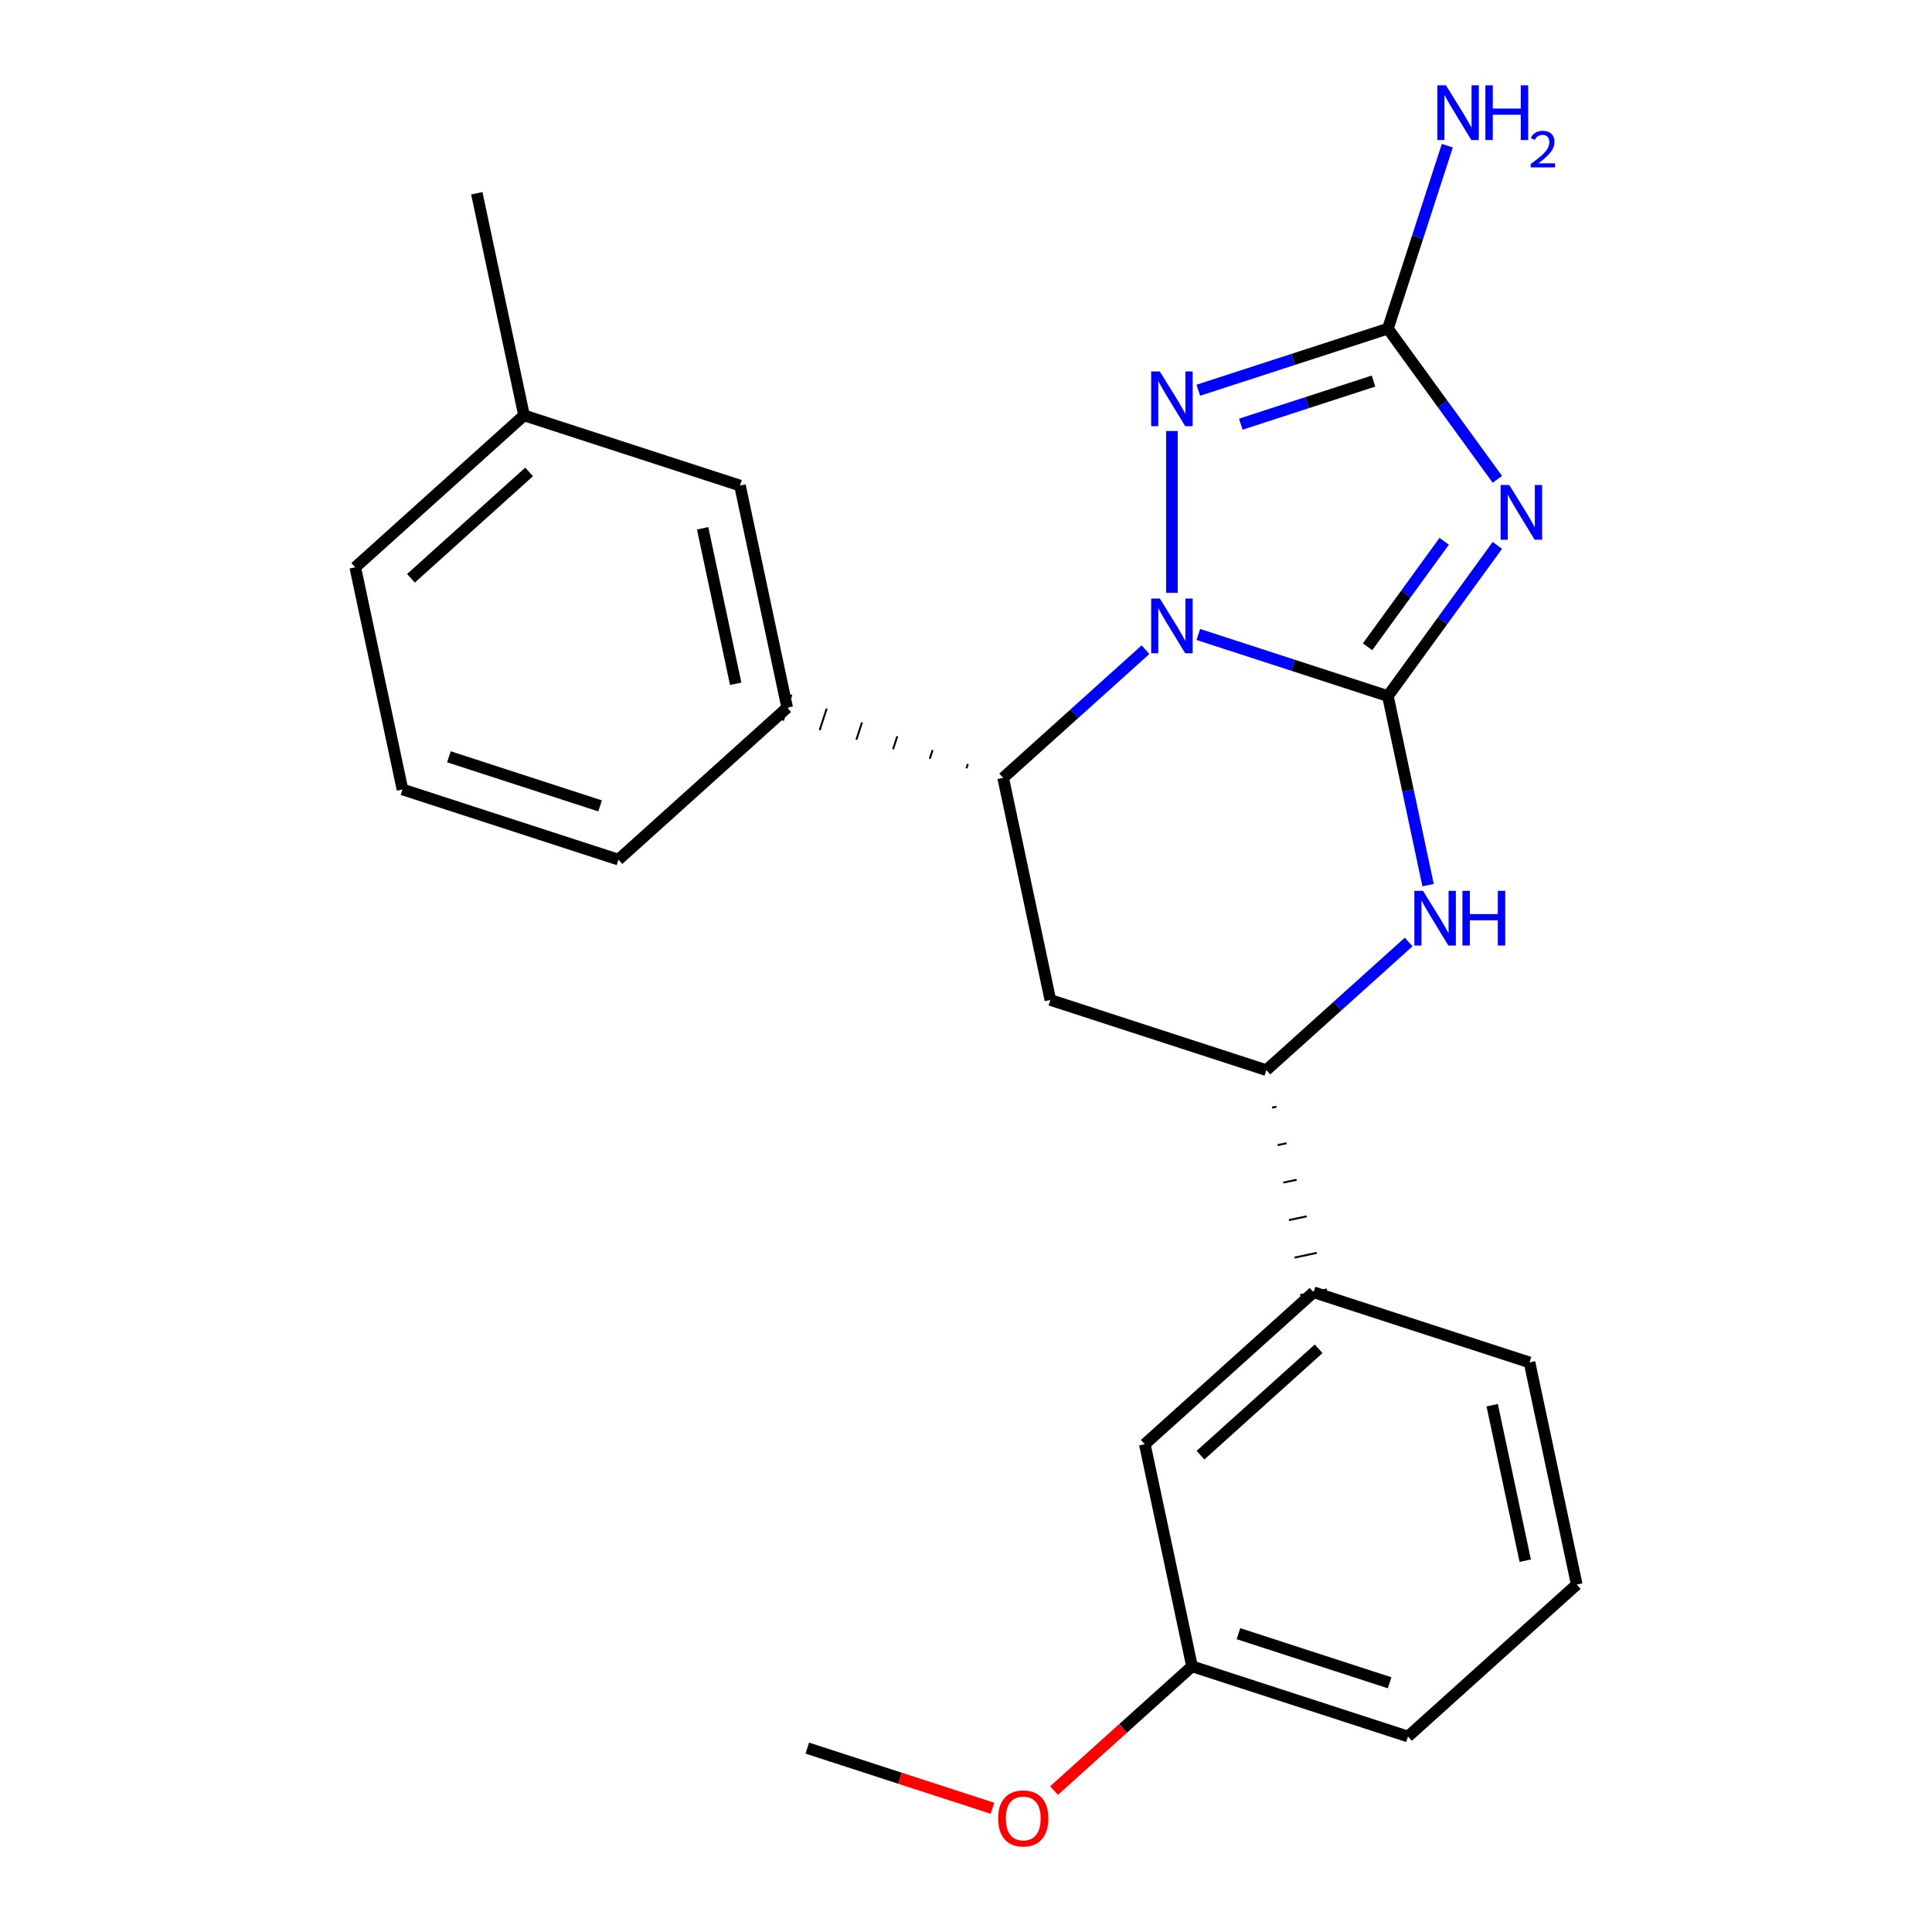 <?xml version='1.0' encoding='iso-8859-1'?>
<svg version='1.1' baseProfile='full'
              xmlns='http://www.w3.org/2000/svg'
                      xmlns:rdkit='http://www.rdkit.org/xml'
                      xmlns:xlink='http://www.w3.org/1999/xlink'
                  xml:space='preserve'
width='1000px' height='1000px' viewBox='0 0 1000 1000'>
<!-- END OF HEADER -->
<rect style='opacity:1.0;fill:#FFFFFF;stroke:none' width='1000' height='1000' x='0' y='0'> </rect>
<path class='bond-24' d='M 718.37,360.283 L 669.316,344.345' style='fill:none;fill-rule:evenodd;stroke:#000000;stroke-width:6px;stroke-linecap:butt;stroke-linejoin:miter;stroke-opacity:1' />
<path class='bond-24' d='M 669.316,344.345 L 620.263,328.406' style='fill:none;fill-rule:evenodd;stroke:#0000FF;stroke-width:6px;stroke-linecap:butt;stroke-linejoin:miter;stroke-opacity:1' />
<path class='bond-25' d='M 718.37,360.283 L 746.702,321.287' style='fill:none;fill-rule:evenodd;stroke:#000000;stroke-width:6px;stroke-linecap:butt;stroke-linejoin:miter;stroke-opacity:1' />
<path class='bond-25' d='M 746.702,321.287 L 775.034,282.291' style='fill:none;fill-rule:evenodd;stroke:#0000FF;stroke-width:6px;stroke-linecap:butt;stroke-linejoin:miter;stroke-opacity:1' />
<path class='bond-25' d='M 707.852,334.767 L 727.684,307.47' style='fill:none;fill-rule:evenodd;stroke:#000000;stroke-width:6px;stroke-linecap:butt;stroke-linejoin:miter;stroke-opacity:1' />
<path class='bond-25' d='M 727.684,307.47 L 747.517,280.173' style='fill:none;fill-rule:evenodd;stroke:#0000FF;stroke-width:6px;stroke-linecap:butt;stroke-linejoin:miter;stroke-opacity:1' />
<path class='bond-27' d='M 718.37,360.283 L 728.772,409.219' style='fill:none;fill-rule:evenodd;stroke:#000000;stroke-width:6px;stroke-linecap:butt;stroke-linejoin:miter;stroke-opacity:1' />
<path class='bond-27' d='M 728.772,409.219 L 739.173,458.155' style='fill:none;fill-rule:evenodd;stroke:#0000FF;stroke-width:6px;stroke-linecap:butt;stroke-linejoin:miter;stroke-opacity:1' />
<path class='bond-17' d='M 592.906,336.278 L 556.071,369.444' style='fill:none;fill-rule:evenodd;stroke:#0000FF;stroke-width:6px;stroke-linecap:butt;stroke-linejoin:miter;stroke-opacity:1' />
<path class='bond-17' d='M 556.071,369.444 L 519.236,402.61' style='fill:none;fill-rule:evenodd;stroke:#000000;stroke-width:6px;stroke-linecap:butt;stroke-linejoin:miter;stroke-opacity:1' />
<path class='bond-26' d='M 606.584,306.864 L 606.584,223.095' style='fill:none;fill-rule:evenodd;stroke:#0000FF;stroke-width:6px;stroke-linecap:butt;stroke-linejoin:miter;stroke-opacity:1' />
<path class='bond-16' d='M 775.034,248.094 L 746.702,209.098' style='fill:none;fill-rule:evenodd;stroke:#0000FF;stroke-width:6px;stroke-linecap:butt;stroke-linejoin:miter;stroke-opacity:1' />
<path class='bond-16' d='M 746.702,209.098 L 718.37,170.102' style='fill:none;fill-rule:evenodd;stroke:#000000;stroke-width:6px;stroke-linecap:butt;stroke-linejoin:miter;stroke-opacity:1' />
<path class='bond-22' d='M 620.263,201.979 L 669.316,186.041' style='fill:none;fill-rule:evenodd;stroke:#0000FF;stroke-width:6px;stroke-linecap:butt;stroke-linejoin:miter;stroke-opacity:1' />
<path class='bond-22' d='M 669.316,186.041 L 718.37,170.102' style='fill:none;fill-rule:evenodd;stroke:#000000;stroke-width:6px;stroke-linecap:butt;stroke-linejoin:miter;stroke-opacity:1' />
<path class='bond-22' d='M 642.243,219.555 L 676.581,208.398' style='fill:none;fill-rule:evenodd;stroke:#0000FF;stroke-width:6px;stroke-linecap:butt;stroke-linejoin:miter;stroke-opacity:1' />
<path class='bond-22' d='M 676.581,208.398 L 710.918,197.241' style='fill:none;fill-rule:evenodd;stroke:#000000;stroke-width:6px;stroke-linecap:butt;stroke-linejoin:miter;stroke-opacity:1' />
<path class='bond-2' d='M 718.37,170.102 L 733.753,122.759' style='fill:none;fill-rule:evenodd;stroke:#000000;stroke-width:6px;stroke-linecap:butt;stroke-linejoin:miter;stroke-opacity:1' />
<path class='bond-2' d='M 733.753,122.759 L 749.136,75.415' style='fill:none;fill-rule:evenodd;stroke:#0000FF;stroke-width:6px;stroke-linecap:butt;stroke-linejoin:miter;stroke-opacity:1' />
<path class='bond-19' d='M 729.129,487.569 L 692.294,520.735' style='fill:none;fill-rule:evenodd;stroke:#0000FF;stroke-width:6px;stroke-linecap:butt;stroke-linejoin:miter;stroke-opacity:1' />
<path class='bond-19' d='M 692.294,520.735 L 655.46,553.902' style='fill:none;fill-rule:evenodd;stroke:#000000;stroke-width:6px;stroke-linecap:butt;stroke-linejoin:miter;stroke-opacity:1' />
<path class='bond-20' d='M 500.969,395.439 L 500.242,397.675' style='fill:none;fill-rule:evenodd;stroke:#000000;stroke-width:1.0px;stroke-linecap:butt;stroke-linejoin:miter;stroke-opacity:1' />
<path class='bond-20' d='M 482.701,388.268 L 481.248,392.739' style='fill:none;fill-rule:evenodd;stroke:#000000;stroke-width:1.0px;stroke-linecap:butt;stroke-linejoin:miter;stroke-opacity:1' />
<path class='bond-20' d='M 464.433,381.096 L 462.254,387.803' style='fill:none;fill-rule:evenodd;stroke:#000000;stroke-width:1.0px;stroke-linecap:butt;stroke-linejoin:miter;stroke-opacity:1' />
<path class='bond-20' d='M 446.166,373.925 L 443.26,382.868' style='fill:none;fill-rule:evenodd;stroke:#000000;stroke-width:1.0px;stroke-linecap:butt;stroke-linejoin:miter;stroke-opacity:1' />
<path class='bond-20' d='M 427.898,366.753 L 424.266,377.932' style='fill:none;fill-rule:evenodd;stroke:#000000;stroke-width:1.0px;stroke-linecap:butt;stroke-linejoin:miter;stroke-opacity:1' />
<path class='bond-20' d='M 409.63,359.582 L 405.272,372.996' style='fill:none;fill-rule:evenodd;stroke:#000000;stroke-width:1.0px;stroke-linecap:butt;stroke-linejoin:miter;stroke-opacity:1' />
<path class='bond-23' d='M 519.236,402.61 L 543.674,517.58' style='fill:none;fill-rule:evenodd;stroke:#000000;stroke-width:6px;stroke-linecap:butt;stroke-linejoin:miter;stroke-opacity:1' />
<path class='bond-18' d='M 543.674,517.58 L 655.46,553.902' style='fill:none;fill-rule:evenodd;stroke:#000000;stroke-width:6px;stroke-linecap:butt;stroke-linejoin:miter;stroke-opacity:1' />
<path class='bond-21' d='M 658.383,573.308 L 660.682,572.819' style='fill:none;fill-rule:evenodd;stroke:#000000;stroke-width:1.0px;stroke-linecap:butt;stroke-linejoin:miter;stroke-opacity:1' />
<path class='bond-21' d='M 661.306,592.714 L 665.905,591.736' style='fill:none;fill-rule:evenodd;stroke:#000000;stroke-width:1.0px;stroke-linecap:butt;stroke-linejoin:miter;stroke-opacity:1' />
<path class='bond-21' d='M 664.229,612.12 L 671.127,610.653' style='fill:none;fill-rule:evenodd;stroke:#000000;stroke-width:1.0px;stroke-linecap:butt;stroke-linejoin:miter;stroke-opacity:1' />
<path class='bond-21' d='M 667.152,631.526 L 676.35,629.571' style='fill:none;fill-rule:evenodd;stroke:#000000;stroke-width:1.0px;stroke-linecap:butt;stroke-linejoin:miter;stroke-opacity:1' />
<path class='bond-21' d='M 670.076,650.932 L 681.573,648.488' style='fill:none;fill-rule:evenodd;stroke:#000000;stroke-width:1.0px;stroke-linecap:butt;stroke-linejoin:miter;stroke-opacity:1' />
<path class='bond-21' d='M 672.999,670.338 L 686.795,667.405' style='fill:none;fill-rule:evenodd;stroke:#000000;stroke-width:1.0px;stroke-linecap:butt;stroke-linejoin:miter;stroke-opacity:1' />
<path class='bond-0' d='M 407.451,366.289 L 383.013,251.319' style='fill:none;fill-rule:evenodd;stroke:#000000;stroke-width:6px;stroke-linecap:butt;stroke-linejoin:miter;stroke-opacity:1' />
<path class='bond-0' d='M 380.791,353.931 L 363.685,273.452' style='fill:none;fill-rule:evenodd;stroke:#000000;stroke-width:6px;stroke-linecap:butt;stroke-linejoin:miter;stroke-opacity:1' />
<path class='bond-5' d='M 407.451,366.289 L 320.103,444.938' style='fill:none;fill-rule:evenodd;stroke:#000000;stroke-width:6px;stroke-linecap:butt;stroke-linejoin:miter;stroke-opacity:1' />
<path class='bond-1' d='M 679.897,668.871 L 592.549,747.52' style='fill:none;fill-rule:evenodd;stroke:#000000;stroke-width:6px;stroke-linecap:butt;stroke-linejoin:miter;stroke-opacity:1' />
<path class='bond-1' d='M 682.525,698.138 L 621.381,753.192' style='fill:none;fill-rule:evenodd;stroke:#000000;stroke-width:6px;stroke-linecap:butt;stroke-linejoin:miter;stroke-opacity:1' />
<path class='bond-7' d='M 679.897,668.871 L 791.683,705.193' style='fill:none;fill-rule:evenodd;stroke:#000000;stroke-width:6px;stroke-linecap:butt;stroke-linejoin:miter;stroke-opacity:1' />
<path class='bond-4' d='M 383.013,251.319 L 271.228,214.998' style='fill:none;fill-rule:evenodd;stroke:#000000;stroke-width:6px;stroke-linecap:butt;stroke-linejoin:miter;stroke-opacity:1' />
<path class='bond-3' d='M 592.549,747.52 L 616.987,862.49' style='fill:none;fill-rule:evenodd;stroke:#000000;stroke-width:6px;stroke-linecap:butt;stroke-linejoin:miter;stroke-opacity:1' />
<path class='bond-6' d='M 616.987,862.49 L 581.282,894.638' style='fill:none;fill-rule:evenodd;stroke:#000000;stroke-width:6px;stroke-linecap:butt;stroke-linejoin:miter;stroke-opacity:1' />
<path class='bond-6' d='M 581.282,894.638 L 545.577,926.787' style='fill:none;fill-rule:evenodd;stroke:#FF0000;stroke-width:6px;stroke-linecap:butt;stroke-linejoin:miter;stroke-opacity:1' />
<path class='bond-14' d='M 616.987,862.49 L 728.772,898.811' style='fill:none;fill-rule:evenodd;stroke:#000000;stroke-width:6px;stroke-linecap:butt;stroke-linejoin:miter;stroke-opacity:1' />
<path class='bond-14' d='M 641.019,845.581 L 719.269,871.006' style='fill:none;fill-rule:evenodd;stroke:#000000;stroke-width:6px;stroke-linecap:butt;stroke-linejoin:miter;stroke-opacity:1' />
<path class='bond-12' d='M 271.228,214.998 L 246.79,100.028' style='fill:none;fill-rule:evenodd;stroke:#000000;stroke-width:6px;stroke-linecap:butt;stroke-linejoin:miter;stroke-opacity:1' />
<path class='bond-15' d='M 271.228,214.998 L 183.88,293.646' style='fill:none;fill-rule:evenodd;stroke:#000000;stroke-width:6px;stroke-linecap:butt;stroke-linejoin:miter;stroke-opacity:1' />
<path class='bond-15' d='M 273.855,244.265 L 212.712,299.319' style='fill:none;fill-rule:evenodd;stroke:#000000;stroke-width:6px;stroke-linecap:butt;stroke-linejoin:miter;stroke-opacity:1' />
<path class='bond-8' d='M 320.103,444.938 L 208.317,408.616' style='fill:none;fill-rule:evenodd;stroke:#000000;stroke-width:6px;stroke-linecap:butt;stroke-linejoin:miter;stroke-opacity:1' />
<path class='bond-8' d='M 310.599,417.132 L 232.349,391.707' style='fill:none;fill-rule:evenodd;stroke:#000000;stroke-width:6px;stroke-linecap:butt;stroke-linejoin:miter;stroke-opacity:1' />
<path class='bond-13' d='M 513.7,935.959 L 465.777,920.388' style='fill:none;fill-rule:evenodd;stroke:#FF0000;stroke-width:6px;stroke-linecap:butt;stroke-linejoin:miter;stroke-opacity:1' />
<path class='bond-13' d='M 465.777,920.388 L 417.853,904.817' style='fill:none;fill-rule:evenodd;stroke:#000000;stroke-width:6px;stroke-linecap:butt;stroke-linejoin:miter;stroke-opacity:1' />
<path class='bond-9' d='M 791.683,705.193 L 816.12,820.163' style='fill:none;fill-rule:evenodd;stroke:#000000;stroke-width:6px;stroke-linecap:butt;stroke-linejoin:miter;stroke-opacity:1' />
<path class='bond-9' d='M 772.354,727.326 L 789.461,807.805' style='fill:none;fill-rule:evenodd;stroke:#000000;stroke-width:6px;stroke-linecap:butt;stroke-linejoin:miter;stroke-opacity:1' />
<path class='bond-11' d='M 208.317,408.616 L 183.88,293.646' style='fill:none;fill-rule:evenodd;stroke:#000000;stroke-width:6px;stroke-linecap:butt;stroke-linejoin:miter;stroke-opacity:1' />
<path class='bond-10' d='M 816.12,820.163 L 728.772,898.811' style='fill:none;fill-rule:evenodd;stroke:#000000;stroke-width:6px;stroke-linecap:butt;stroke-linejoin:miter;stroke-opacity:1' />
<path  class='atom-1' d='M 600.324 309.802
L 609.604 324.802
Q 610.524 326.282, 612.004 328.962
Q 613.484 331.642, 613.564 331.802
L 613.564 309.802
L 617.324 309.802
L 617.324 338.122
L 613.444 338.122
L 603.484 321.722
Q 602.324 319.802, 601.084 317.602
Q 599.884 315.402, 599.524 314.722
L 599.524 338.122
L 595.844 338.122
L 595.844 309.802
L 600.324 309.802
' fill='#0000FF'/>
<path  class='atom-2' d='M 781.197 251.033
L 790.477 266.033
Q 791.397 267.513, 792.877 270.193
Q 794.357 272.873, 794.437 273.033
L 794.437 251.033
L 798.197 251.033
L 798.197 279.353
L 794.317 279.353
L 784.357 262.953
Q 783.197 261.033, 781.957 258.833
Q 780.757 256.633, 780.397 255.953
L 780.397 279.353
L 776.717 279.353
L 776.717 251.033
L 781.197 251.033
' fill='#0000FF'/>
<path  class='atom-3' d='M 600.324 192.264
L 609.604 207.264
Q 610.524 208.744, 612.004 211.424
Q 613.484 214.104, 613.564 214.264
L 613.564 192.264
L 617.324 192.264
L 617.324 220.584
L 613.444 220.584
L 603.484 204.184
Q 602.324 202.264, 601.084 200.064
Q 599.884 197.864, 599.524 197.184
L 599.524 220.584
L 595.844 220.584
L 595.844 192.264
L 600.324 192.264
' fill='#0000FF'/>
<path  class='atom-5' d='M 736.548 461.093
L 745.828 476.093
Q 746.748 477.573, 748.228 480.253
Q 749.708 482.933, 749.788 483.093
L 749.788 461.093
L 753.548 461.093
L 753.548 489.413
L 749.668 489.413
L 739.708 473.013
Q 738.548 471.093, 737.308 468.893
Q 736.108 466.693, 735.748 466.013
L 735.748 489.413
L 732.068 489.413
L 732.068 461.093
L 736.548 461.093
' fill='#0000FF'/>
<path  class='atom-5' d='M 756.948 461.093
L 760.788 461.093
L 760.788 473.133
L 775.268 473.133
L 775.268 461.093
L 779.108 461.093
L 779.108 489.413
L 775.268 489.413
L 775.268 476.333
L 760.788 476.333
L 760.788 489.413
L 756.948 489.413
L 756.948 461.093
' fill='#0000FF'/>
<path  class='atom-13' d='M 748.431 44.157
L 757.711 59.157
Q 758.631 60.637, 760.111 63.317
Q 761.591 65.997, 761.671 66.157
L 761.671 44.157
L 765.431 44.157
L 765.431 72.477
L 761.551 72.477
L 751.591 56.077
Q 750.431 54.157, 749.191 51.957
Q 747.991 49.757, 747.631 49.077
L 747.631 72.477
L 743.951 72.477
L 743.951 44.157
L 748.431 44.157
' fill='#0000FF'/>
<path  class='atom-13' d='M 768.831 44.157
L 772.671 44.157
L 772.671 56.197
L 787.151 56.197
L 787.151 44.157
L 790.991 44.157
L 790.991 72.477
L 787.151 72.477
L 787.151 59.397
L 772.671 59.397
L 772.671 72.477
L 768.831 72.477
L 768.831 44.157
' fill='#0000FF'/>
<path  class='atom-13' d='M 792.364 71.483
Q 793.05 69.714, 794.687 68.738
Q 796.324 67.734, 798.594 67.734
Q 801.419 67.734, 803.003 69.266
Q 804.587 70.797, 804.587 73.516
Q 804.587 76.288, 802.528 78.875
Q 800.495 81.462, 796.271 84.525
L 804.904 84.525
L 804.904 86.637
L 792.311 86.637
L 792.311 84.868
Q 795.796 82.386, 797.855 80.538
Q 799.941 78.69, 800.944 77.027
Q 801.947 75.364, 801.947 73.648
Q 801.947 71.853, 801.05 70.85
Q 800.152 69.846, 798.594 69.846
Q 797.09 69.846, 796.086 70.454
Q 795.083 71.061, 794.37 72.407
L 792.364 71.483
' fill='#0000FF'/>
<path  class='atom-17' d='M 516.639 941.218
Q 516.639 934.418, 519.999 930.618
Q 523.359 926.818, 529.639 926.818
Q 535.919 926.818, 539.279 930.618
Q 542.639 934.418, 542.639 941.218
Q 542.639 948.098, 539.239 952.018
Q 535.839 955.898, 529.639 955.898
Q 523.399 955.898, 519.999 952.018
Q 516.639 948.138, 516.639 941.218
M 529.639 952.698
Q 533.959 952.698, 536.279 949.818
Q 538.639 946.898, 538.639 941.218
Q 538.639 935.658, 536.279 932.858
Q 533.959 930.018, 529.639 930.018
Q 525.319 930.018, 522.959 932.818
Q 520.639 935.618, 520.639 941.218
Q 520.639 946.938, 522.959 949.818
Q 525.319 952.698, 529.639 952.698
' fill='#FF0000'/>
</svg>
